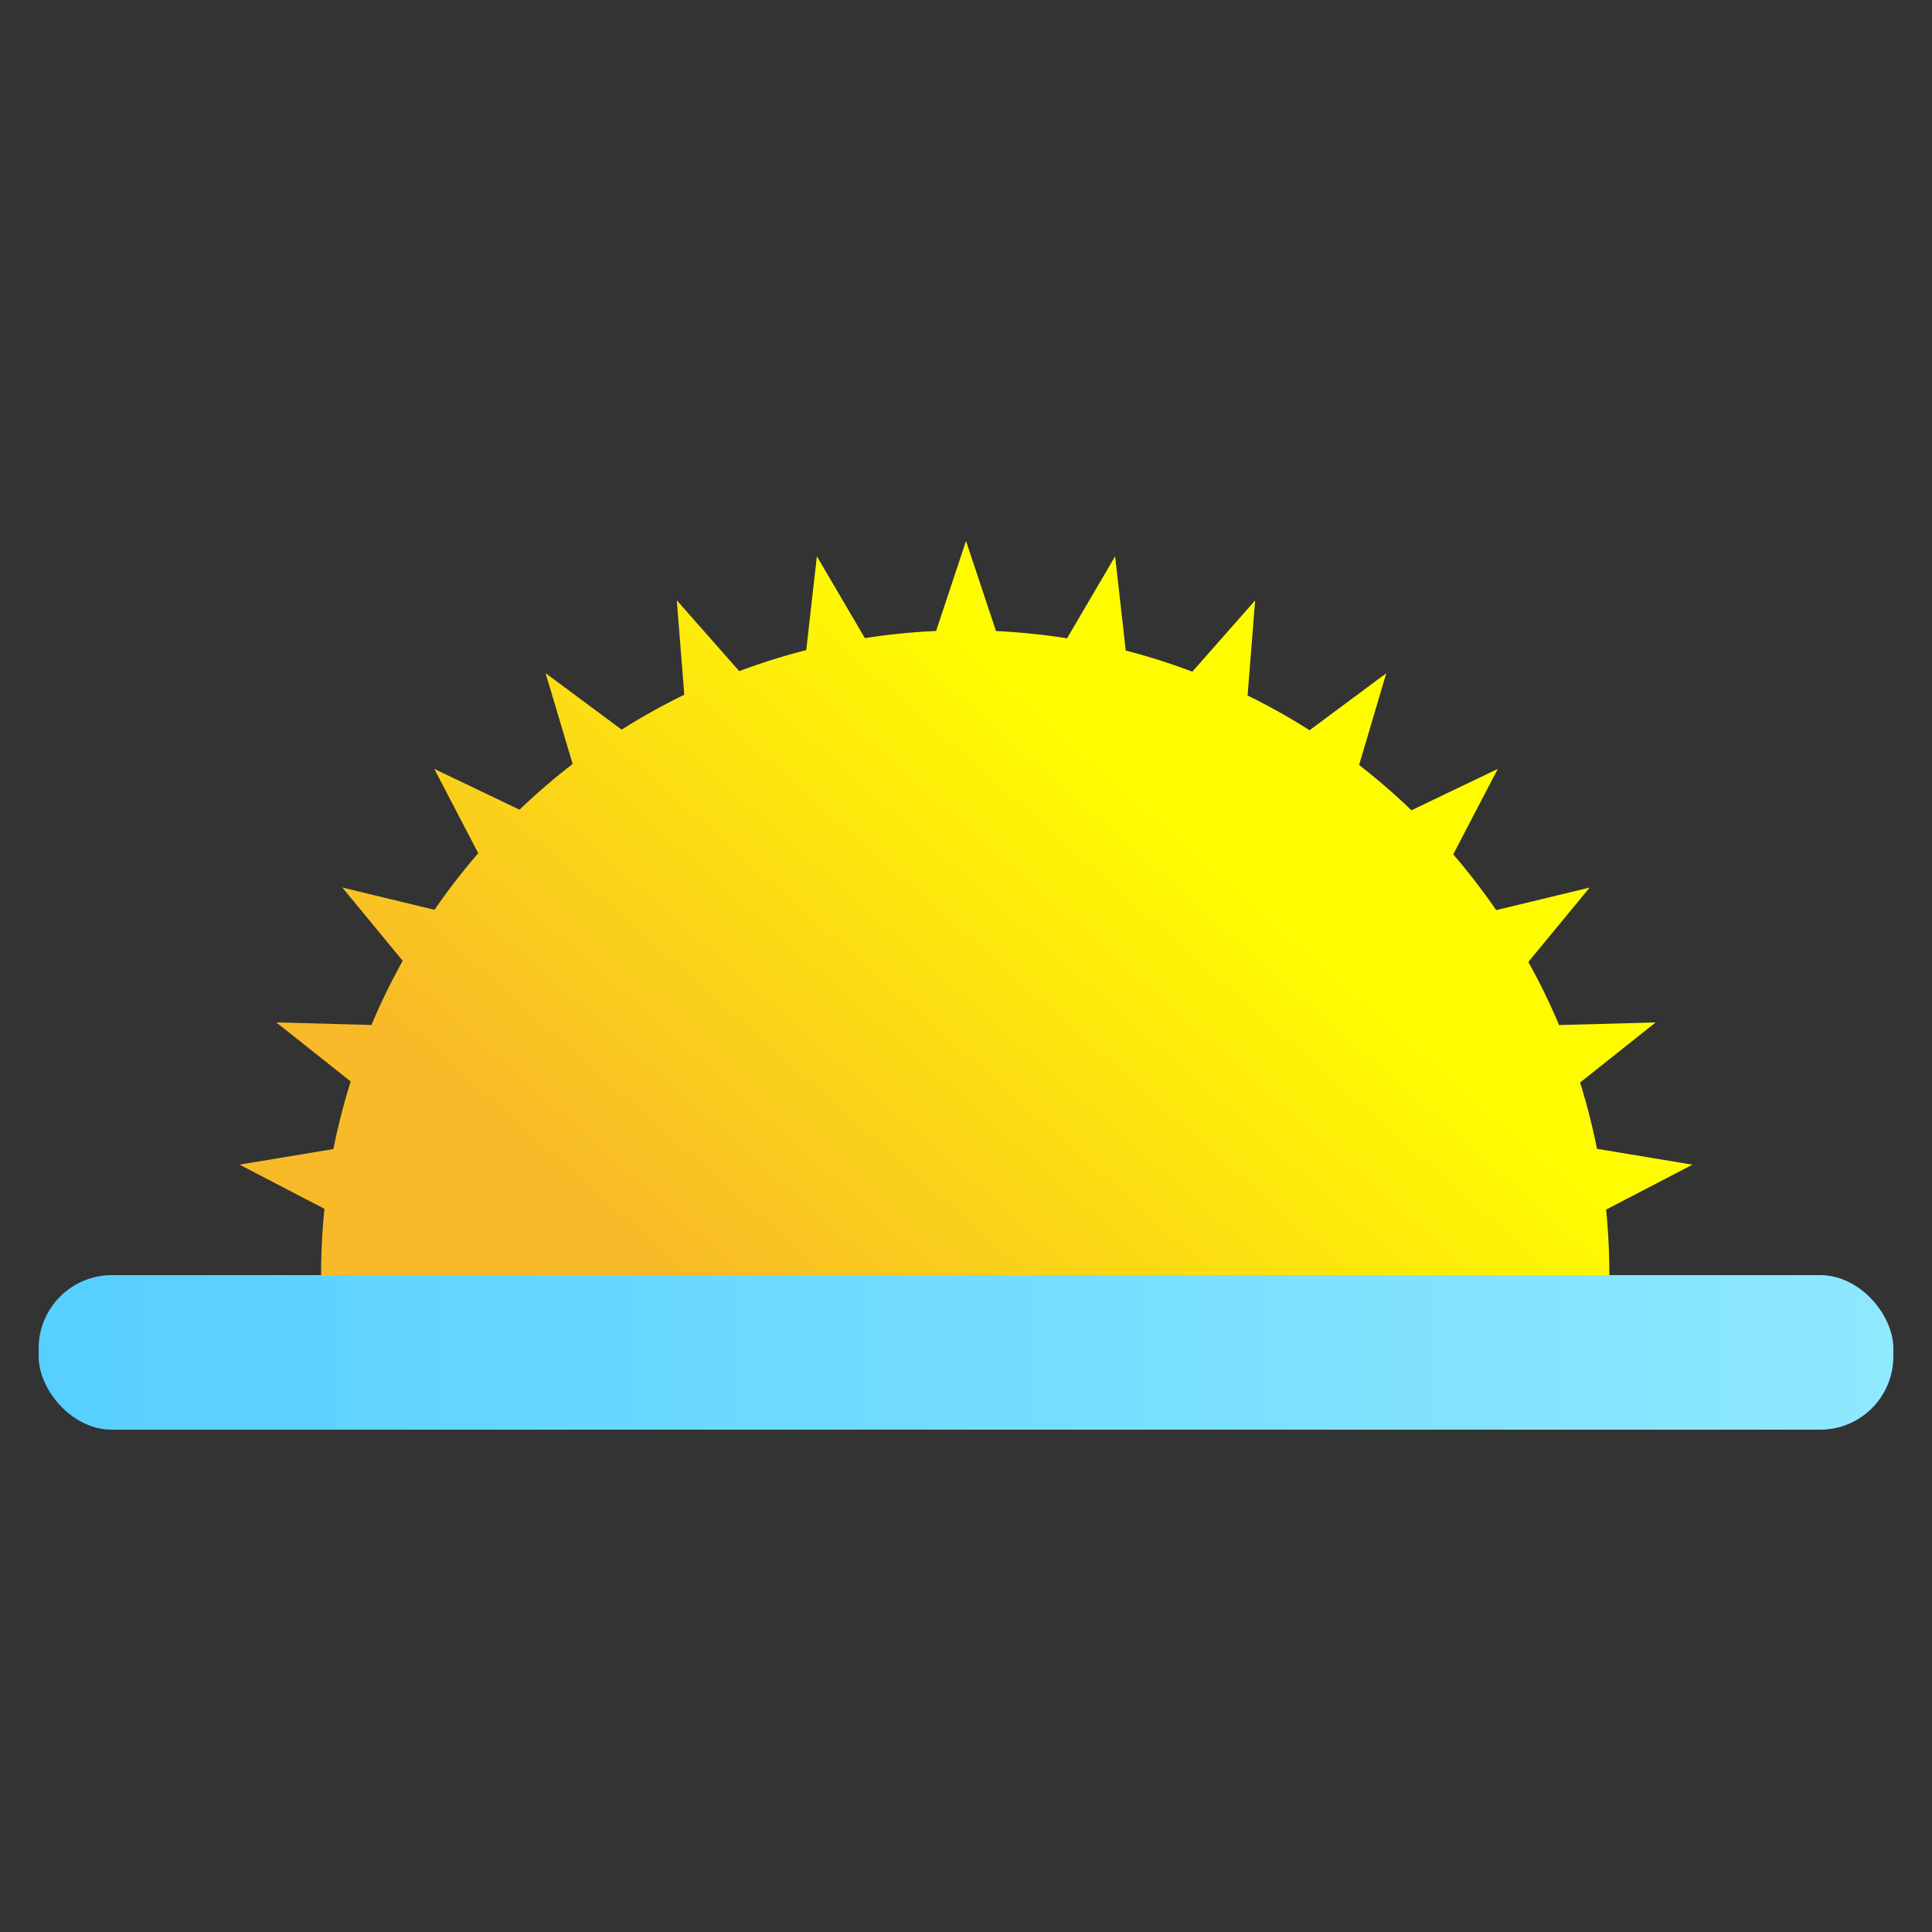 <svg xmlns="http://www.w3.org/2000/svg" viewBox="0 0 32 32"><rect x="0" y="0" width="32" height="32" fill="#333333" stroke="none"/><defs><linearGradient id="a" x1="67.223%" x2="18.776%" y1="37.97%" y2="69.084%"><stop offset="0%" stop-color="#FFFC00"/><stop offset="100%" stop-color="#F8BA28"/></linearGradient><linearGradient id="b" x1="100%" x2="0%" y1="50%" y2="50%"><stop offset="0%" stop-color="#8FE9FF"/><stop offset="100%" stop-color="#56CFFF"/></linearGradient></defs><g fill="none" fill-rule="evenodd" transform="translate(.64 8.96)"><path fill="url(#a)" fill-rule="nonzero" d="m15.36 0 .497 1.492c.398.019.79.06 1.177.12L17.83.255l.176 1.56c.376.097.744.214 1.103.35l1.04-1.18-.125 1.575c.354.173.697.365 1.027.575l1.27-.944-.45 1.52c.302.234.592.484.867.75l1.43-.685-.738 1.415c.253.294.491.603.712.924l1.548-.374-1.016 1.232c.188.337.358.686.509 1.045l1.6-.043-1.252.995c.112.358.206.725.28 1.098l1.581.263-1.43.744a10.823 10.823 0 0 1 .054 1.15l1.503.59-1.557.43c-.028.283-.067.561-.117.836L4.85 14.079l-.013-.067c-.044-.255-.08-.513-.106-.774L3.2 12.814l1.478-.58v-.07c0-.373.019-.74.056-1.102l-1.407-.732 1.555-.258c.076-.381.172-.754.286-1.12l-1.232-.978 1.576.043c.153-.365.327-.72.518-1.063l-1-1.214 1.527.369c.224-.326.466-.639.724-.937l-.728-1.397 1.412.676c.28-.268.573-.52.88-.757L8.397 2.19l1.26.935c.333-.211.68-.404 1.037-.578L10.57.983l1.034 1.173c.362-.135.732-.252 1.11-.348L12.89.254l.795 1.355c.387-.06.78-.1 1.18-.118L15.36 0Z"/><rect width="30.72" height="2.56" y="12.16" fill="url(#b)" rx="1.213"/></g></svg>